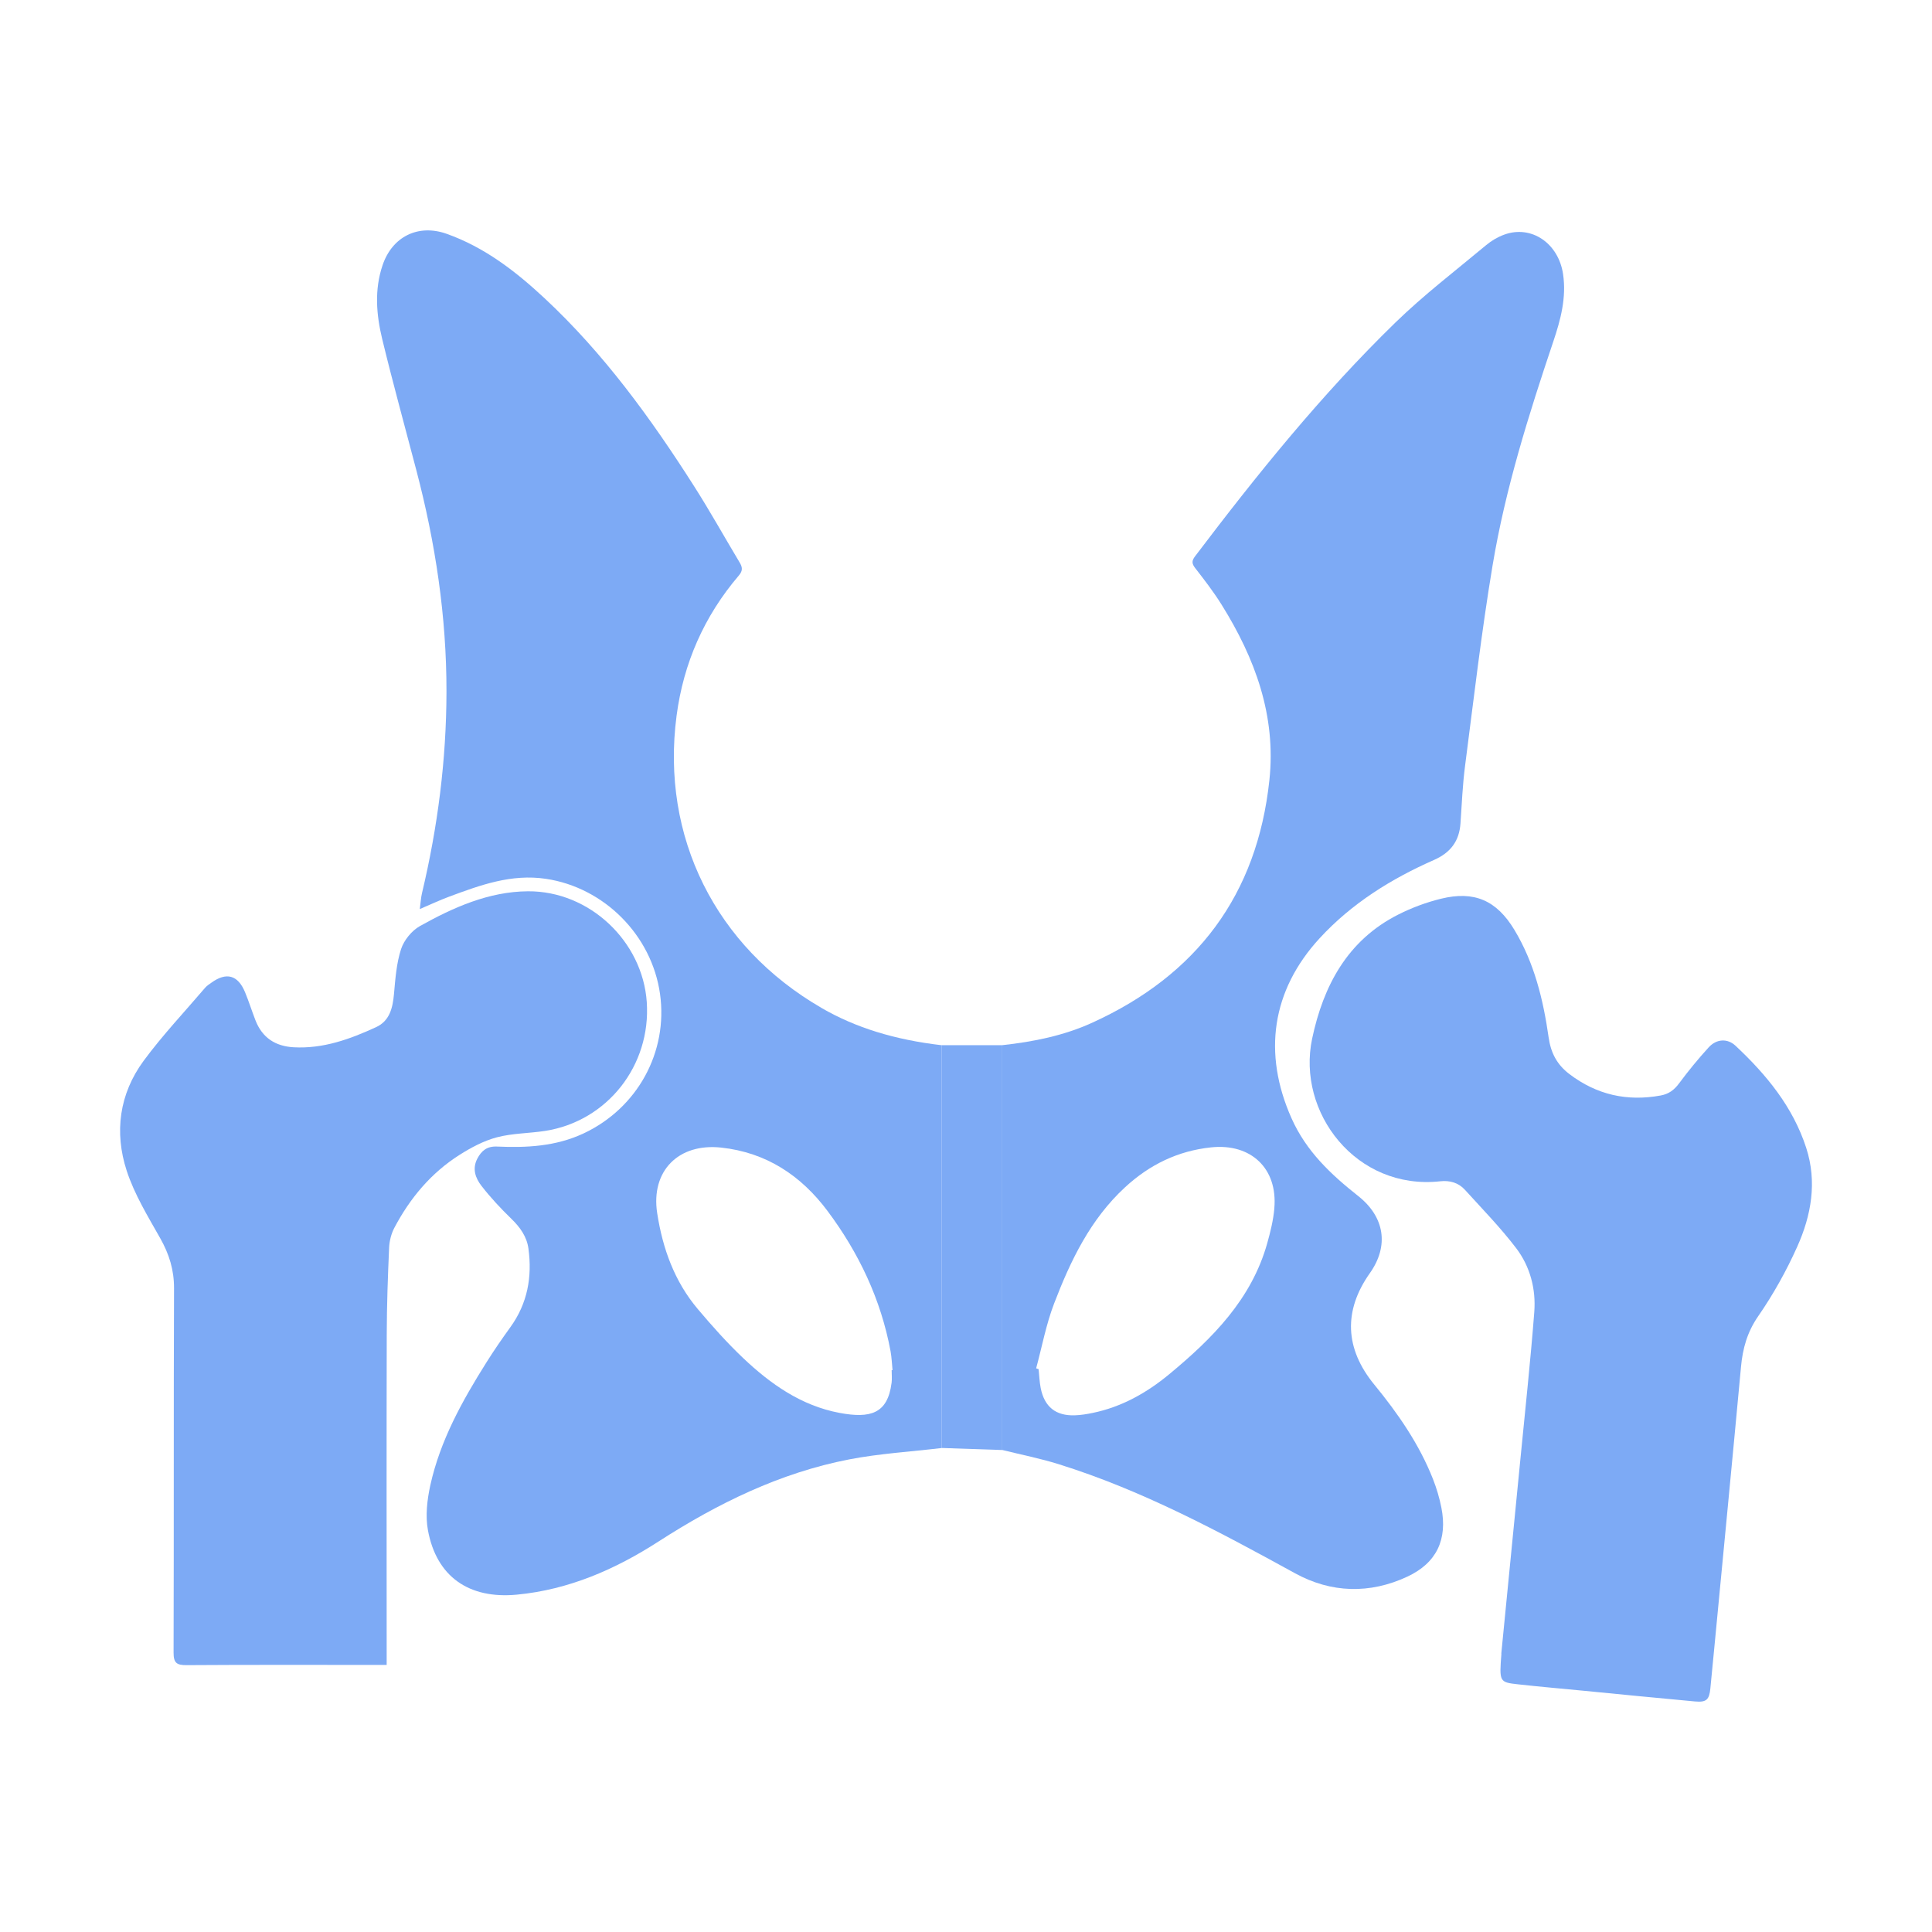 <?xml version="1.0" encoding="UTF-8"?><svg id="Layer_1" xmlns="http://www.w3.org/2000/svg" viewBox="0 0 512 512"><defs><style>.cls-1{fill:#7daaf5;}</style></defs><path class="cls-1" d="m217.75,267.13c-28.09-16.21-42.68-45.34-38.45-77.46,1.83-13.92,7.32-26.41,16.49-37.14,1.11-1.3.97-2.22.21-3.49-4.03-6.72-7.84-13.58-12.05-20.18-11.48-18.02-23.99-35.26-39.72-49.9-7.64-7.12-15.87-13.45-25.87-17-7.53-2.67-14.41.73-16.98,8.34-2.2,6.5-1.65,13.11-.09,19.56,2.82,11.63,6,23.16,9.04,34.74,5.06,19.25,8.02,38.81,7.99,58.73-.03,18.03-2.31,35.82-6.49,53.37-.29,1.22-.35,2.5-.58,4.21,2.97-1.26,5.34-2.38,7.79-3.29,8.27-3.07,16.49-6.09,25.65-4.72,15.38,2.3,28.02,14.9,30.22,30.49,2.18,15.47-6.03,30.3-20.24,36.97-7.37,3.46-15.12,3.84-22.99,3.49-2.61-.11-4.09,1.09-5.2,3.23-1.39,2.68-.46,5.16,1.1,7.17,2.41,3.12,5.13,6.02,7.96,8.77,2.31,2.24,4.08,4.74,4.5,7.87,1.02,7.49-.23,14.52-4.77,20.8-2.22,3.07-4.37,6.19-6.38,9.39-6.4,10.17-12.23,20.66-14.85,32.51-.85,3.87-1.34,8.13-.63,11.96,2.27,12.29,10.86,18.26,23.57,17.05,13.75-1.31,26.06-6.69,37.48-14.05,15.69-10.11,32.21-18.24,50.62-21.8,7.98-1.54,16.16-2.02,24.49-3.01v-106.74c-12.52-1.46-22.82-4.66-31.81-9.85Zm18.52,99.39c-1.05,8.16-5.65,9.43-13.79,7.91-10.12-1.9-18.28-7.64-25.57-14.56-4.26-4.05-8.2-8.47-11.99-12.96-6.19-7.33-9.32-16.07-10.76-25.42-1.72-11.18,5.65-18.58,16.94-17.37,11.99,1.29,21.19,7.42,28.19,16.78,8.3,11.11,14.17,23.45,16.72,37.21.3,1.64.35,3.32.52,4.98-.08,0-.16,0-.23.01,0,1.14.12,2.3-.02,3.43Z"/><path class="cls-1" d="m102.46,441.22c-1.69,0-2.9,0-4.12,0-16.3,0-32.61-.05-48.91.06-2.61.02-3.44-.59-3.43-3.34.1-32.17,0-64.34.12-96.51.02-4.87-1.28-9.06-3.64-13.25-3.28-5.81-6.85-11.64-8.9-17.91-3.33-10.2-1.97-20.38,4.49-29.15,4.99-6.77,10.82-12.94,16.29-19.35.45-.53,1.07-.92,1.64-1.33,3.99-2.9,7.06-2.06,8.95,2.53,1.01,2.44,1.79,4.96,2.75,7.42,1.79,4.61,5.26,6.88,10.13,7.15,7.82.43,14.92-2.15,21.83-5.33,3.62-1.67,4.41-5.1,4.75-8.8.36-4,.65-8.13,1.88-11.9.77-2.35,2.82-4.87,4.99-6.09,8.88-4.96,18.25-9.14,28.6-9.22,16.36-.12,30.42,13.27,31.52,29.36,1.15,16.81-10.46,31.57-26.93,34.14-4.25.66-8.66.61-12.79,1.7-3.48.92-6.84,2.71-9.91,4.66-7.52,4.77-13.1,11.44-17.24,19.28-.84,1.58-1.33,3.5-1.41,5.28-.34,7.65-.61,15.32-.63,22.98-.07,28.03-.03,56.05-.02,84.08,0,1.04,0,2.08,0,3.55Z"/><path class="cls-1" d="m397.86,438.22c1.53-15.56,3.29-33.44,5.04-51.32,1.27-13.06,2.69-26.11,3.7-39.19.47-6.1-1.1-12.09-4.82-16.96-4.15-5.44-8.96-10.37-13.57-15.45-1.7-1.87-3.99-2.52-6.5-2.25-22.32,2.46-38.12-18.27-33.98-37.8,2.97-14,9.34-26.07,22.82-32.88,3.58-1.81,7.44-3.25,11.33-4.2,8.85-2.17,14.75.46,19.45,8.25,5.28,8.76,7.65,18.51,9.07,28.48.58,4.11,2.2,7.23,5.52,9.75,7.25,5.5,15.27,7.29,24.16,5.67,2.15-.39,3.58-1.45,4.88-3.2,2.46-3.31,5.09-6.53,7.87-9.57,2.06-2.25,4.96-2.43,7.11-.41,8.18,7.66,15.21,16.19,18.73,27.07,2.92,9.04,1.34,17.89-2.41,26.23-2.87,6.38-6.33,12.6-10.31,18.35-2.92,4.22-4.12,8.56-4.57,13.46-2.29,24.73-4.69,49.45-7.05,74.18-.35,3.68-.71,7.36-1.07,11.04-.29,2.95-1.03,3.71-4.07,3.43-9.82-.89-19.64-1.88-29.45-2.83-5.78-.56-11.58-1.06-17.35-1.7-5.08-.56-5.07-.63-4.5-8.14Z"/><path class="cls-1" d="m414.23,72.65c-1.21-8.17-8.38-13.1-15.59-10.47-1.71.62-3.38,1.6-4.77,2.76-8.11,6.77-16.54,13.21-24.09,20.55-19.55,19.03-36.64,40.23-53.09,61.95-.94,1.24-.84,1.97.09,3.16,2.43,3.13,4.86,6.28,6.95,9.64,8.88,14.22,14.49,29.43,12.67,46.51-3.24,30.43-19.27,51.68-46.95,64.28-7.5,3.42-15.52,5.04-23.83,5.95v107.28c5.15,1.28,10.08,2.25,14.86,3.74,22.17,6.9,42.48,17.82,62.73,28.94,9.55,5.24,19.79,5.54,29.76.88,7.77-3.63,10.67-9.86,9.01-18.28-.51-2.58-1.27-5.14-2.23-7.58-3.66-9.28-9.28-17.38-15.56-25.04-7.79-9.51-8.22-19.55-1.16-29.53,5.12-7.23,3.92-14.9-3.1-20.44-7.22-5.71-13.76-11.83-17.66-20.59-7.66-17.18-5.29-33.89,7.47-47.74,8.51-9.24,18.94-15.72,30.32-20.74,4.34-1.92,6.66-4.97,6.98-9.67.36-5.1.56-10.22,1.22-15.28,2.3-17.72,4.35-35.49,7.29-53.1,3.38-20.27,9.55-39.87,16.09-59.32,1.95-5.79,3.51-11.63,2.59-17.86Zm-76.51,247.55c-.27,3.12-1.04,6.24-1.89,9.27-4.18,14.89-14.54,25.24-25.97,34.71-5.95,4.93-12.61,8.68-20.3,10.26-1.55.32-3.13.58-4.7.63-5.07.18-8.08-2.23-9.07-7.25-.32-1.63-.37-3.32-.55-4.98-.22-.07-.43-.15-.65-.22,1.55-5.74,2.64-11.66,4.76-17.18,4.36-11.38,9.61-22.33,18.81-30.81,6.47-5.97,13.97-9.64,22.8-10.57,10.55-1.11,17.67,5.58,16.75,16.14Z"/><polygon class="cls-1" points="249.56 276.99 265.61 276.99 265.61 384.27 249.56 383.73 249.56 276.99"/></svg>